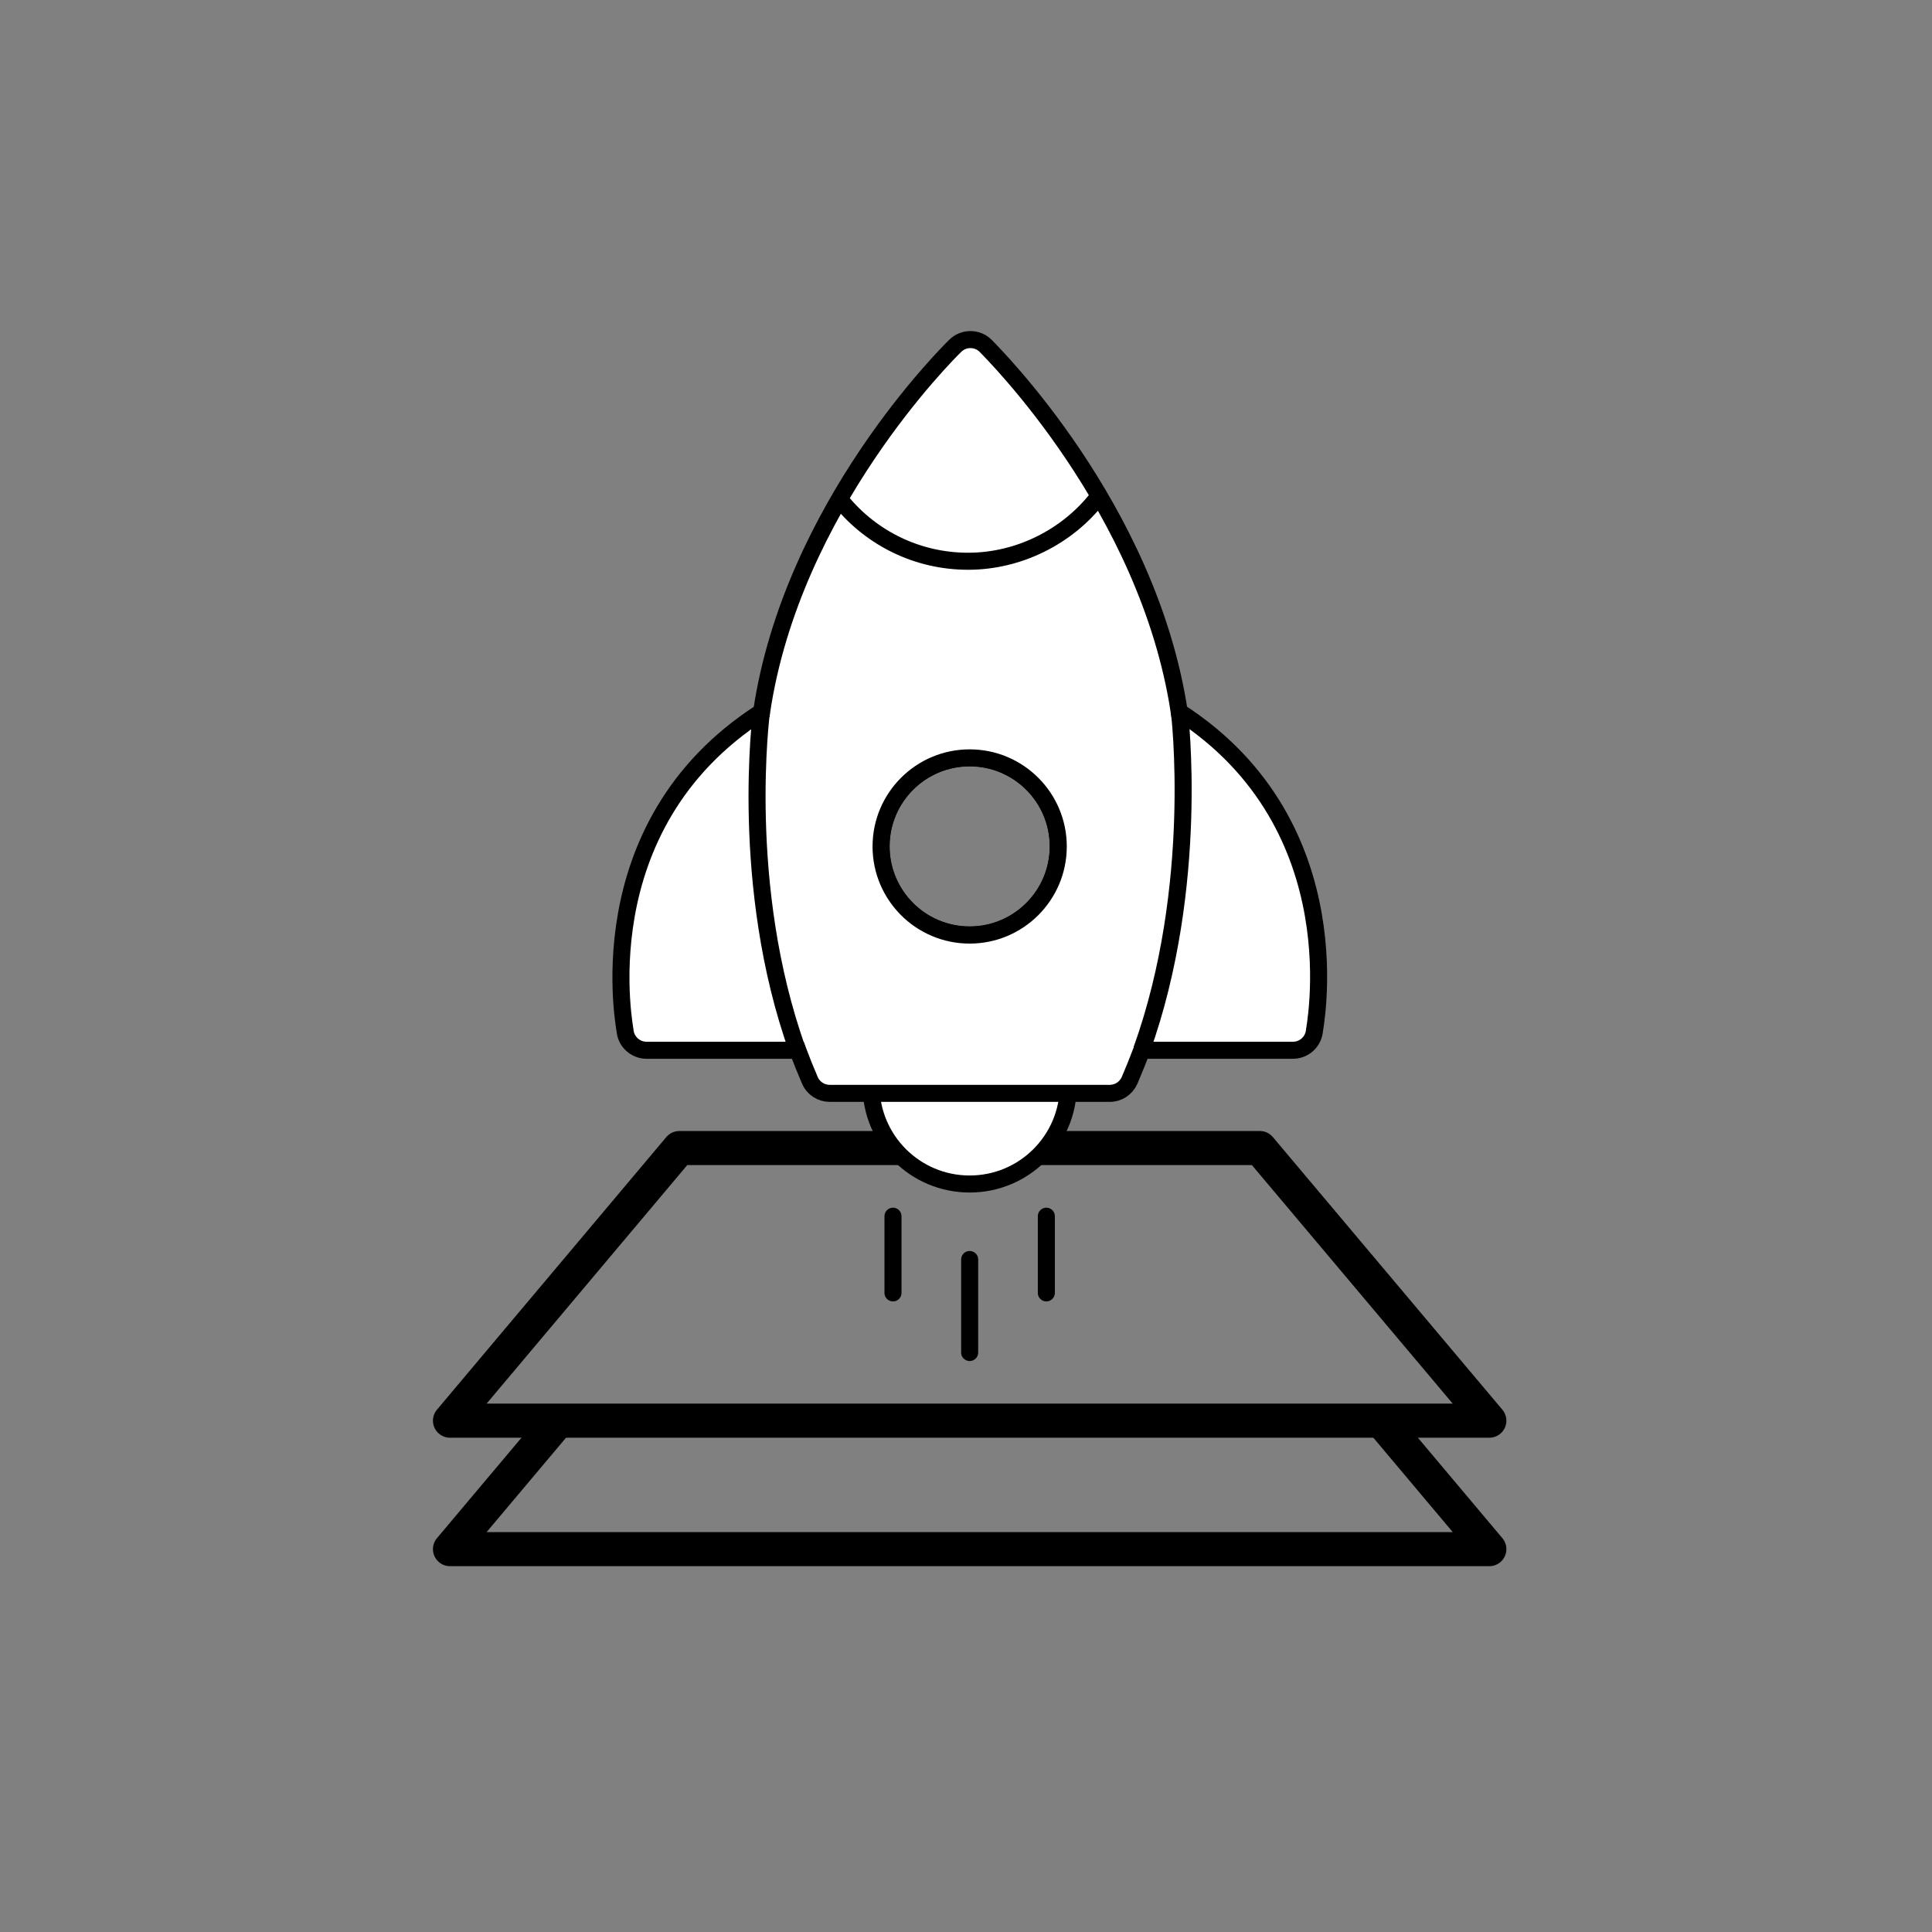 <?xml version="1.0" encoding="UTF-8"?><svg id="a" xmlns="http://www.w3.org/2000/svg" viewBox="0 0 113.39 113.39"><rect x="0" y="0" width="113.39" height="113.39" fill="#808080" stroke="none"/><defs><style>.b{stroke-miterlimit:10;}.b,.c{fill:#fff;}.b,.c,.d,.e,.f{stroke:#000;}.d{stroke-linejoin:round;stroke-width:2px;}.d,.e,.f{fill:none;}.f{stroke-linecap:round;}</style></defs><g><polygon class="d" points="39.87 67.38 26.41 83.38 87.41 83.38 73.94 67.38 39.87 67.38"/><polyline class="d" points="32.94 83.16 26.41 90.92 87.41 90.92 81.16 83.49"/></g><path class="c" d="M56.91,69.49c3.2,0,5.79-2.59,5.79-5.79s-2.59-5.79-5.79-5.79-5.79,2.59-5.79,5.79,2.59,5.79,5.79,5.79Z"/><g><line class="f" x1="52.41" y1="71.38" x2="52.41" y2="75.88"/><line class="f" x1="61.41" y1="71.38" x2="61.41" y2="75.88"/><line class="f" x1="56.91" y1="73.92" x2="56.91" y2="79.38"/></g><path class="e" d="M56.91,54.87c2.87,0,5.2-2.33,5.2-5.2s-2.33-5.2-5.2-5.2-5.2,2.33-5.2,5.2,2.33,5.2,5.2,5.2Z"/><path class="b" d="M69.21,41.78c-1.82-12.02-10.98-21.08-11.37-21.49-.49-.48-1.28-.48-1.77,0-.43,.42-9.59,9.48-11.37,21.49-10.52,6.75-7.99,18.74-7.99,18.87,.13,.59,.66,1,1.26,.99h8.85c.23,.61,.47,1.2,.72,1.78,.2,.46,.66,.75,1.16,.75h16.43c.5,0,.95-.29,1.16-.75,.25-.58,.49-1.18,.72-1.78h8.85c.6,.01,1.13-.4,1.26-.99,0-.13,2.53-12.12-7.9-18.87Zm-12.3,13.1c-2.87,0-5.2-2.33-5.2-5.2s2.33-5.2,5.2-5.2,5.2,2.33,5.2,5.2-2.33,5.2-5.2,5.2Z"/><path class="e" d="M44.69,41.78s-1.35,10.19,2.12,19.86"/><path class="e" d="M69.22,41.78s1.25,10.19-2.22,19.85"/><path class="e" d="M49.4,29.45c1.76,2.13,4.43,3.49,7.42,3.49s5.82-1.45,7.58-3.7"/></svg>